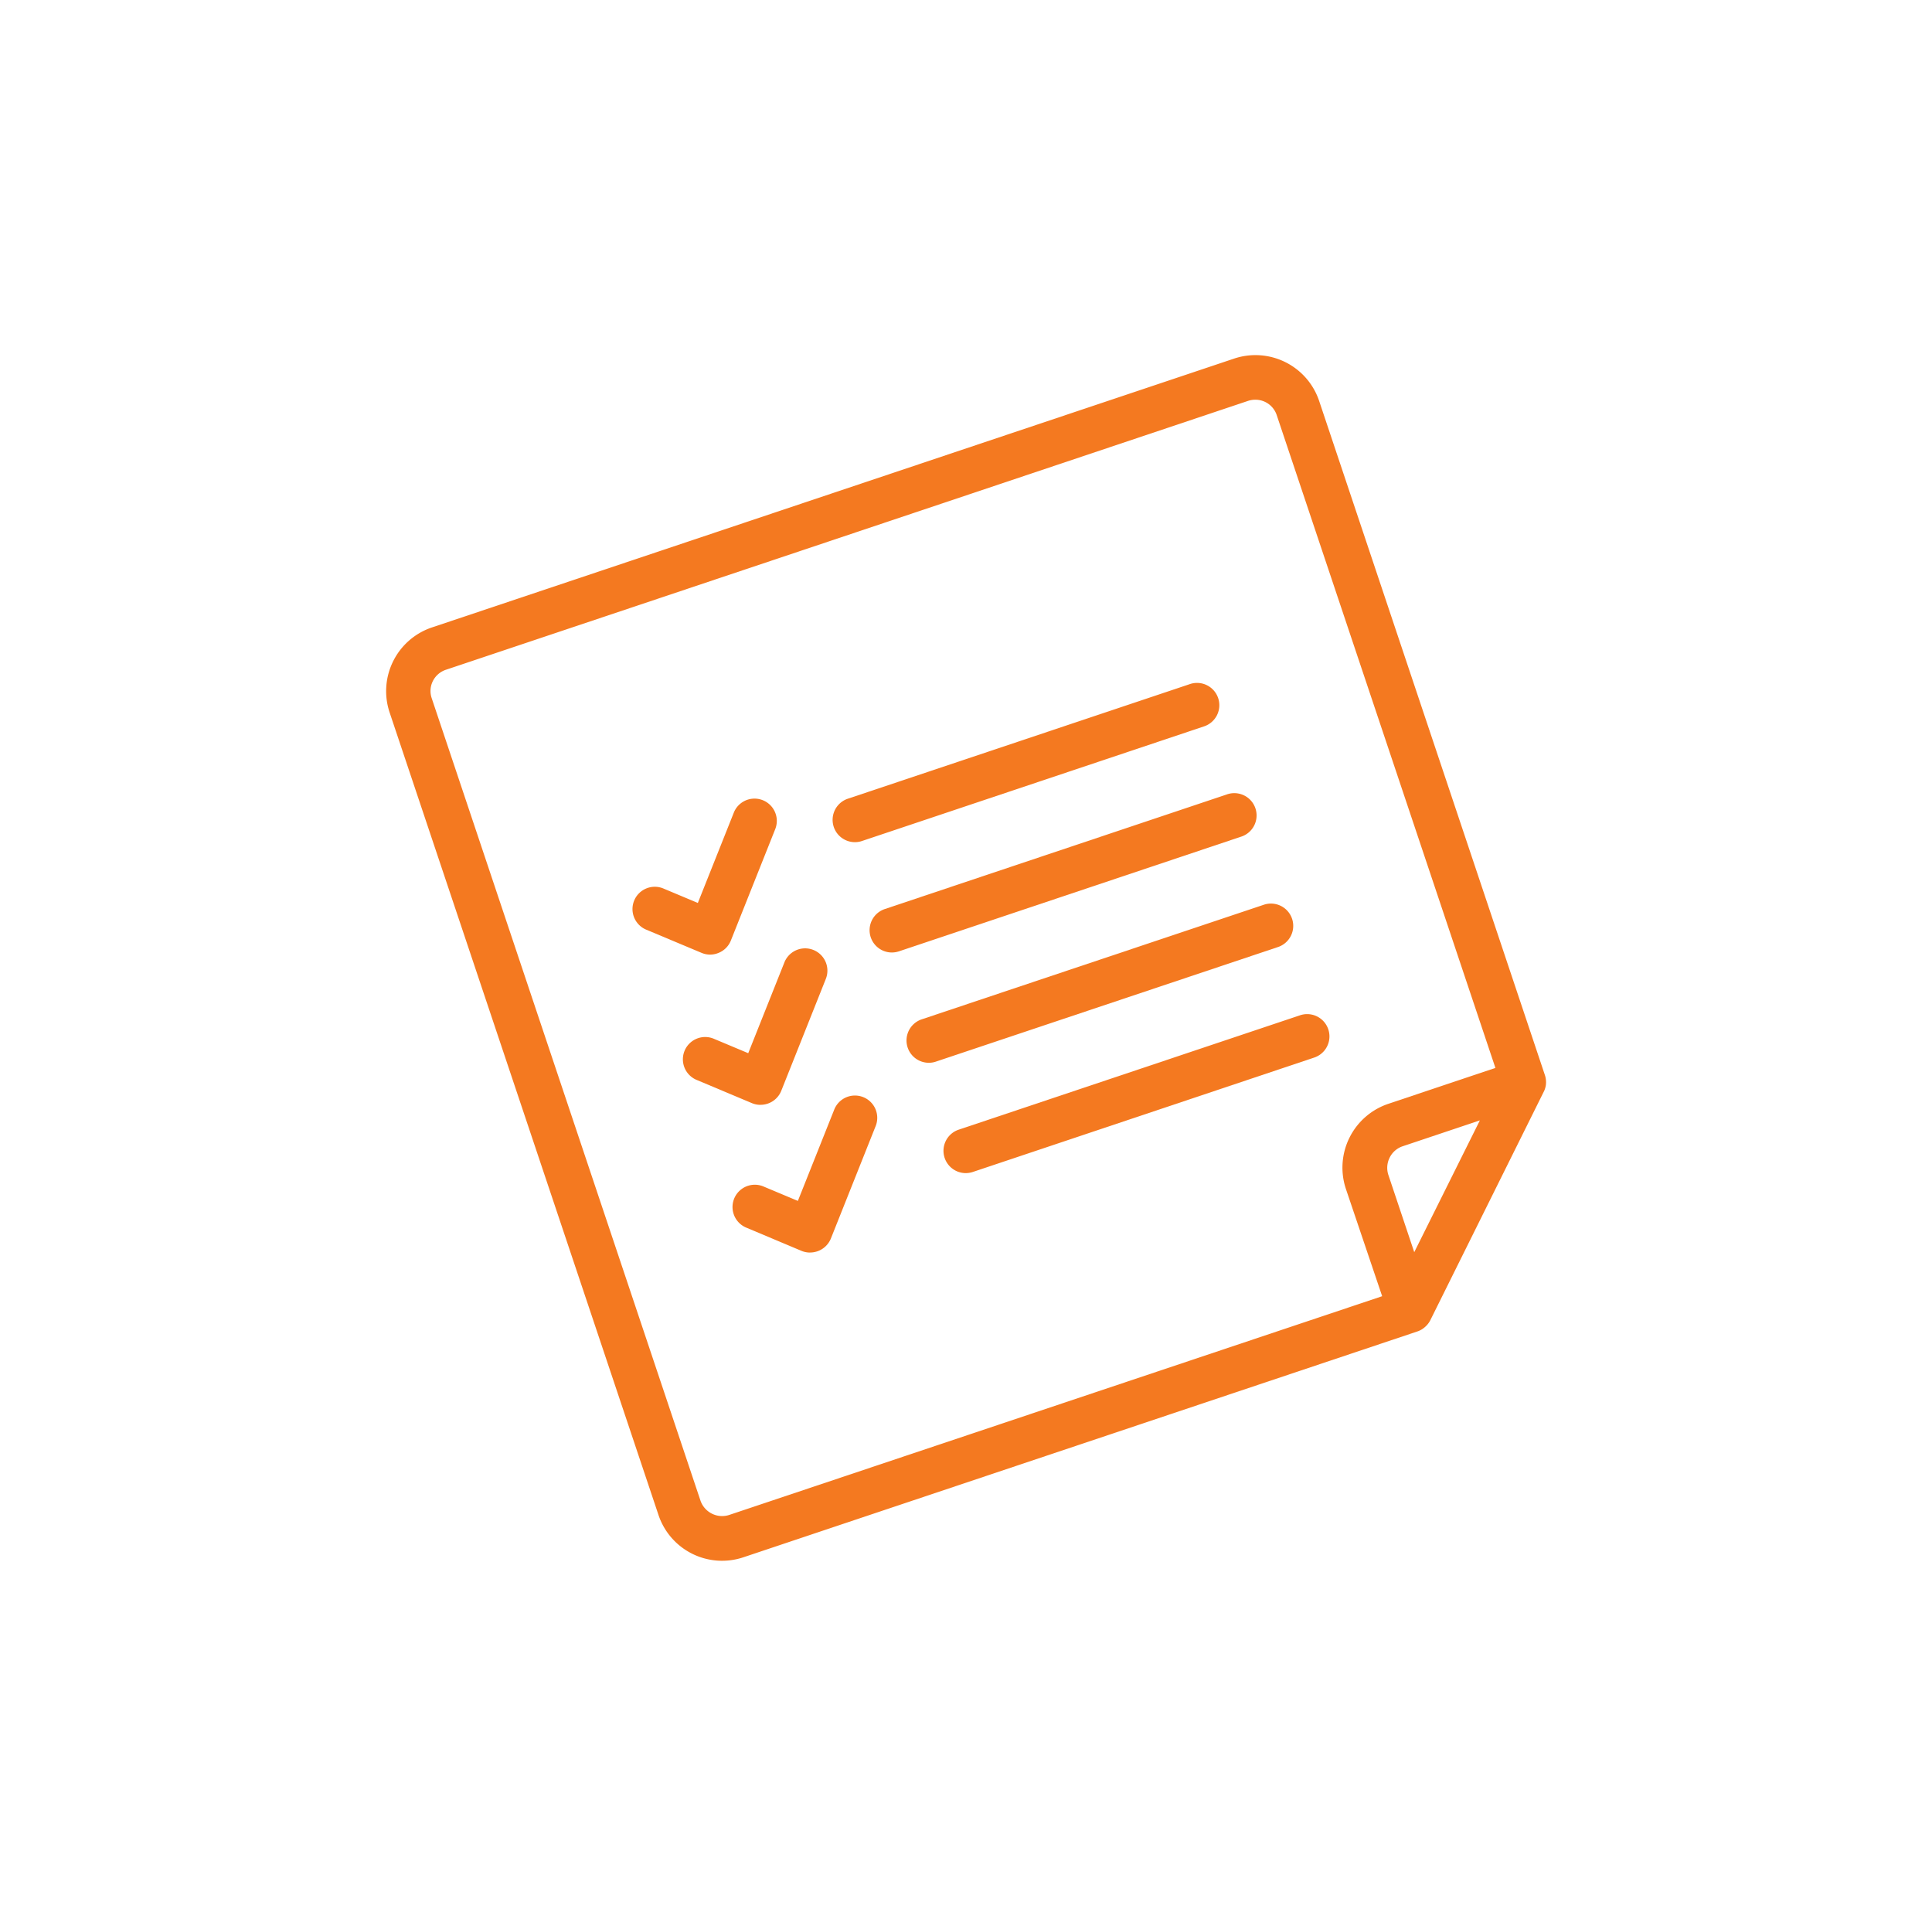 <svg id="Layer_1" data-name="Layer 1" xmlns="http://www.w3.org/2000/svg" viewBox="0 0 383 379.76"><defs><style>.cls-1{fill:#f47920;}</style></defs><path class="cls-1" d="M169.48,166.93a4.42,4.42,0,0,1-1.41-8.61l67.75-22.7a4.42,4.42,0,1,1,2.81,8.38l-67.75,22.7A4.32,4.32,0,0,1,169.48,166.93Z"/><path class="cls-1" d="M176.8,188.8a4.42,4.42,0,0,1-1.4-8.61l67.75-22.7a4.42,4.42,0,1,1,2.8,8.38l-67.74,22.7A4.62,4.62,0,0,1,176.8,188.8Z"/><path class="cls-1" d="M184.13,210.66a4.42,4.42,0,0,1-1.41-8.61l67.75-22.69a4.42,4.42,0,1,1,2.81,8.38l-67.75,22.69A4.28,4.28,0,0,1,184.13,210.66Z"/><path class="cls-1" d="M191.45,232.53a4.42,4.42,0,0,1-1.4-8.61l67.75-22.7a4.42,4.42,0,0,1,2.81,8.38l-67.75,22.7A4.62,4.62,0,0,1,191.45,232.53Z"/><path class="cls-1" d="M140.78,189.22a4.43,4.43,0,0,1-1.71-.35l-10.9-4.57a4.42,4.42,0,1,1,3.42-8.15l6.75,2.83,7.17-18a4.42,4.42,0,0,1,8.21,3.27l-8.83,22.17a4.36,4.36,0,0,1-2.4,2.44A4.43,4.43,0,0,1,140.78,189.22Z"/><path class="cls-1" d="M150.77,219a4.42,4.42,0,0,1-1.71-.34l-10.9-4.58a4.42,4.42,0,1,1,3.42-8.15l6.75,2.83,7.17-18a4.42,4.42,0,1,1,8.21,3.28l-8.83,22.17a4.41,4.41,0,0,1-4.11,2.78Z"/><path class="cls-1" d="M160.57,248.28a4.43,4.43,0,0,1-1.71-.35L148,243.36a4.42,4.42,0,1,1,3.42-8.15l6.75,2.83,7.17-18a4.42,4.42,0,1,1,8.21,3.27l-8.83,22.17a4.45,4.45,0,0,1-4.11,2.79Z"/><path class="cls-1" d="M306.4,215.36a2.56,2.56,0,0,0,.05-.27,4.35,4.35,0,0,0,0-1.14s0,0,0,0a4,4,0,0,0-.18-.82L261.5,79.45a13.32,13.32,0,0,0-16.85-8.37l-159,53.28a13.32,13.32,0,0,0-8.42,16.84l53.3,159.07a13.29,13.29,0,0,0,16.87,8.4L281,263.91a4.34,4.34,0,0,0,.87-.41c.06,0,.1-.08.16-.11a4.31,4.31,0,0,0,.7-.58l.2-.21a4.6,4.6,0,0,0,.61-.9h0L306,216.47h0A4.15,4.15,0,0,0,306.4,215.36ZM144.55,300.29a4.54,4.54,0,0,1-5.68-2.82L85.58,138.39a4.39,4.39,0,0,1,.23-3.39,4.47,4.47,0,0,1,2.61-2.25l159-53.29a4.59,4.59,0,0,1,1.42-.23,4.45,4.45,0,0,1,4.24,3l43.37,129.45-21.24,7.12a13.34,13.34,0,0,0-8.4,16.86L274,256.93ZM280.36,248.2l-5.13-15.31a4.52,4.52,0,0,1,.25-3.42,4.46,4.46,0,0,1,2.58-2.26l15.31-5.13Z"/></svg>